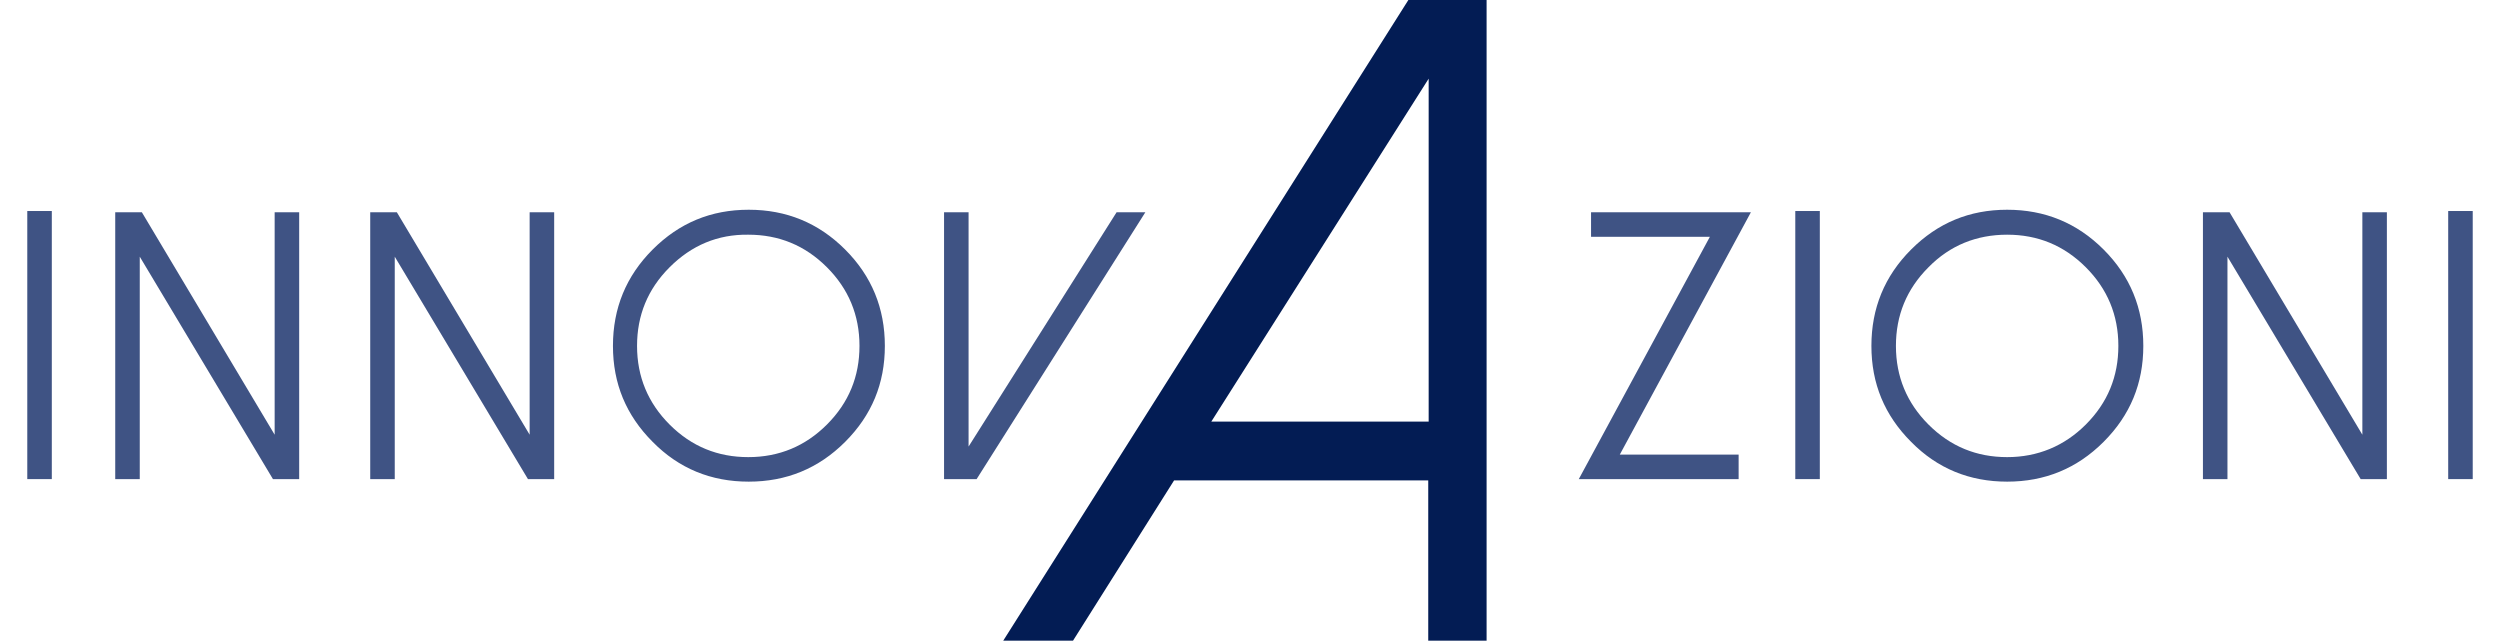<?xml version="1.0" encoding="UTF-8"?>
<svg enable-background="new 0 0 591.2 151.5" inkscape:version="1.1 (c68e22c387, 2021-05-23)" sodipodi:docname="logo-InnovAzioni-2024-no-payoff.svg" version="1.1" viewBox="0 0 591.2 151.5" xmlns="http://www.w3.org/2000/svg" xmlns:inkscape="http://www.inkscape.org/namespaces/inkscape" xmlns:sodipodi="http://sodipodi.sourceforge.net/DTD/sodipodi-0.dtd" xmlns:xlink="http://www.w3.org/1999/xlink"><sodipodi:namedview bordercolor="#666666" borderopacity="1.0" inkscape:current-layer="g42" inkscape:cx="203.65753" inkscape:cy="75.135787" inkscape:pagecheckerboard="0" inkscape:pageopacity="0.0" inkscape:pageshadow="2" inkscape:window-height="1010" inkscape:window-maximized="1" inkscape:window-width="1920" inkscape:window-x="-6" inkscape:window-y="-6" inkscape:zoom="0.505751" pagecolor="#ffffff" showgrid="false"/><defs><rect id="SVGID_1_" x="-125.3" y="-202" width="841.9" height="595.3"/></defs><clipPath id="SVGID_2_"><use overflow="visible" xlink:href="#SVGID_1_"/></clipPath><g transform="translate(-261.99 -46.84)"><g transform="translate(266.64 46.84)" fill="#031c54"><g fill="#031c54"><path d="m346.9 0v151.5h-13.8v-37.9h-60.1l-23.9 37.9h-16.5l95.8-151.5zm-65.1 99.7h51.4v-81.1z" fill="#031c54"/></g></g><g transform="translate(266.64 46.84)" fill="#041e5e" fill-opacity=".765"><path d="m1.8 49.9h5.8v63.4h-5.8z"/><path d="m66.1 50.2v63.1h-6.2l-31.5-52.6v52.6h-5.8v-63.1h6.3l31.4 52.6v-52.6z"/><path d="m126.4 50.2v63.1h-6.2l-31.5-52.6v52.6h-5.8v-63.1h6.3l31.4 52.6v-52.6z"/><path d="m149.7 104.5c-6.3-6.3-9.4-13.8-9.4-22.7s3.1-16.5 9.4-22.8 13.8-9.4 22.7-9.4 16.5 3.1 22.8 9.4 9.4 13.9 9.4 22.8-3.1 16.4-9.4 22.7-13.9 9.4-22.8 9.4-16.5-3.1-22.7-9.4zm4-41.3c-5.2 5.2-7.7 11.4-7.7 18.6 0 7.3 2.6 13.5 7.7 18.6 5.2 5.2 11.4 7.7 18.6 7.7 7.3 0 13.5-2.6 18.6-7.7 5.2-5.2 7.7-11.4 7.7-18.6 0-7.3-2.6-13.5-7.7-18.6-5.2-5.2-11.4-7.7-18.6-7.7-7.2-0.1-13.4 2.5-18.6 7.7z"/><path d="m266.2 50.2-39.9 63.1h-7.7v-63.1h5.8v55.4l35-55.4z"/><path d="m409.4 50.2-31 57.3h28.1v5.8h-37.8l31-57.3h-28.1v-5.8z"/><path d="m419.9 49.9h5.8v63.4h-5.8z"/><path d="m447.3 104.5c-6.3-6.3-9.4-13.8-9.4-22.7s3.1-16.5 9.4-22.8 13.8-9.4 22.7-9.4 16.5 3.1 22.8 9.4 9.4 13.9 9.4 22.8-3.1 16.4-9.4 22.7-13.9 9.4-22.8 9.4-16.5-3.1-22.7-9.4zm4.1-41.3c-5.2 5.2-7.7 11.4-7.7 18.6 0 7.3 2.6 13.5 7.7 18.6 5.2 5.2 11.4 7.7 18.6 7.7s13.5-2.6 18.6-7.7c5.2-5.2 7.7-11.4 7.7-18.6 0-7.3-2.6-13.5-7.7-18.6-5.2-5.2-11.4-7.7-18.6-7.7s-13.5 2.5-18.6 7.7z"/><path d="m559.8 50.2v63.1h-6.2l-31.5-52.6v52.6h-5.8v-63.1h6.3l31.4 52.6v-52.6z"/><path d="m574.3 49.9h5.8v63.4h-5.8z"/></g></g></svg>
